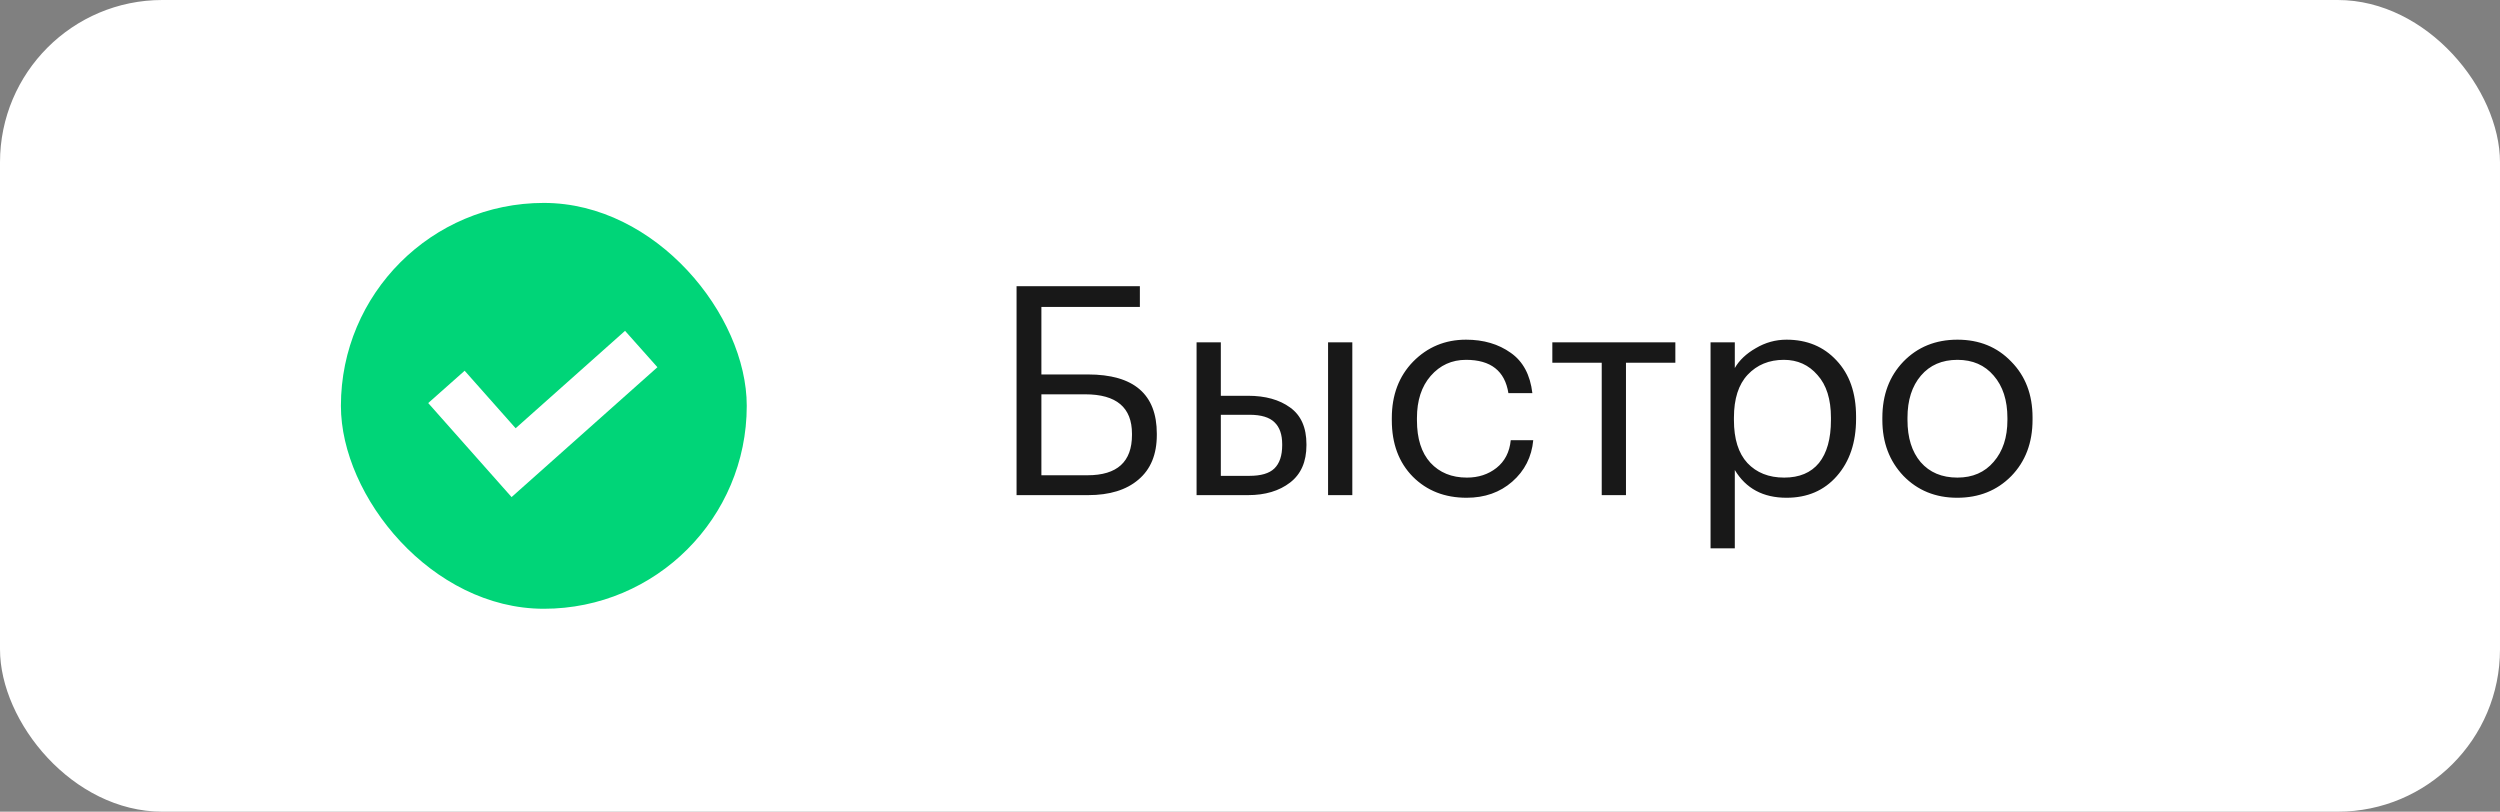 <?xml version="1.0" encoding="UTF-8"?> <svg xmlns="http://www.w3.org/2000/svg" width="154" height="50" viewBox="0 0 154 50" fill="none"><rect x="0" y="0" width="154" height="50" fill="#808080" stroke="none"/> <rect width="154" height="50" rx="10" fill="white"></rect> <rect x="21" y="12.5" width="25" height="25" rx="12.5" fill="#00D578"></rect> <path d="M27.5 23.833L31.638 28.5L39.5 21.5" stroke="white" stroke-width="3"></path> <path d="M71.26 26.792C71.26 27.992 70.882 28.91 70.126 29.546C69.382 30.182 68.35 30.5 67.03 30.5H62.62V17.63H70.216V18.908H64.15V23.066H67.012C69.844 23.066 71.26 24.284 71.26 26.72V26.792ZM66.994 29.276C68.818 29.276 69.73 28.448 69.73 26.792V26.72C69.73 25.1 68.77 24.29 66.85 24.29H64.15V29.276H66.994ZM81.809 21.086H83.303V30.5H81.809V21.086ZM73.709 21.086H75.203V24.38H76.877C77.945 24.38 78.809 24.62 79.469 25.1C80.141 25.58 80.477 26.336 80.477 27.368V27.422C80.477 28.442 80.141 29.21 79.469 29.726C78.797 30.242 77.933 30.5 76.877 30.5H73.709V21.086ZM76.967 29.312C77.675 29.312 78.185 29.162 78.497 28.862C78.821 28.55 78.983 28.07 78.983 27.422V27.368C78.983 26.768 78.827 26.318 78.515 26.018C78.203 25.706 77.687 25.55 76.967 25.55H75.203V29.312H76.967ZM90.344 30.662C89 30.662 87.896 30.23 87.032 29.366C86.168 28.49 85.736 27.332 85.736 25.892V25.748C85.736 24.332 86.174 23.174 87.05 22.274C87.938 21.374 89.024 20.924 90.308 20.924C91.388 20.924 92.306 21.194 93.062 21.734C93.818 22.262 94.262 23.09 94.394 24.218H92.918C92.702 22.85 91.832 22.166 90.308 22.166C89.432 22.166 88.706 22.496 88.13 23.156C87.566 23.804 87.284 24.668 87.284 25.748V25.892C87.284 27.02 87.56 27.89 88.112 28.502C88.676 29.114 89.426 29.42 90.362 29.42C91.07 29.42 91.676 29.222 92.18 28.826C92.696 28.418 92.99 27.848 93.062 27.116H94.448C94.352 28.148 93.92 29 93.152 29.672C92.396 30.332 91.46 30.662 90.344 30.662ZM103.202 22.346H100.16V30.5H98.666V22.346H95.624V21.086H103.202V22.346ZM105.37 21.086H106.864V22.67C107.14 22.19 107.572 21.782 108.16 21.446C108.748 21.098 109.378 20.924 110.05 20.924C111.31 20.924 112.336 21.35 113.128 22.202C113.932 23.054 114.334 24.206 114.334 25.658V25.802C114.334 27.254 113.938 28.43 113.146 29.33C112.366 30.218 111.334 30.662 110.05 30.662C108.61 30.662 107.548 30.092 106.864 28.952V33.776H105.37V21.086ZM109.906 29.42C110.842 29.42 111.556 29.12 112.048 28.52C112.54 27.908 112.786 27.026 112.786 25.874V25.73C112.786 24.59 112.51 23.714 111.958 23.102C111.418 22.478 110.728 22.166 109.888 22.166C108.976 22.166 108.232 22.472 107.656 23.084C107.092 23.684 106.81 24.566 106.81 25.73V25.874C106.81 27.038 107.086 27.92 107.638 28.52C108.202 29.12 108.958 29.42 109.906 29.42ZM120.579 29.42C121.515 29.42 122.259 29.096 122.811 28.448C123.375 27.8 123.657 26.942 123.657 25.874V25.748C123.657 24.656 123.375 23.786 122.811 23.138C122.259 22.49 121.515 22.166 120.579 22.166C119.631 22.166 118.881 22.49 118.329 23.138C117.777 23.786 117.501 24.65 117.501 25.73V25.874C117.501 26.966 117.771 27.83 118.311 28.466C118.863 29.102 119.619 29.42 120.579 29.42ZM120.561 30.662C119.229 30.662 118.125 30.212 117.249 29.312C116.385 28.4 115.953 27.254 115.953 25.874V25.73C115.953 24.326 116.385 23.174 117.249 22.274C118.125 21.374 119.235 20.924 120.579 20.924C121.923 20.924 123.027 21.374 123.891 22.274C124.767 23.162 125.205 24.308 125.205 25.712V25.856C125.205 27.272 124.767 28.43 123.891 29.33C123.015 30.218 121.905 30.662 120.561 30.662Z" fill="#181818"></path> </svg> 